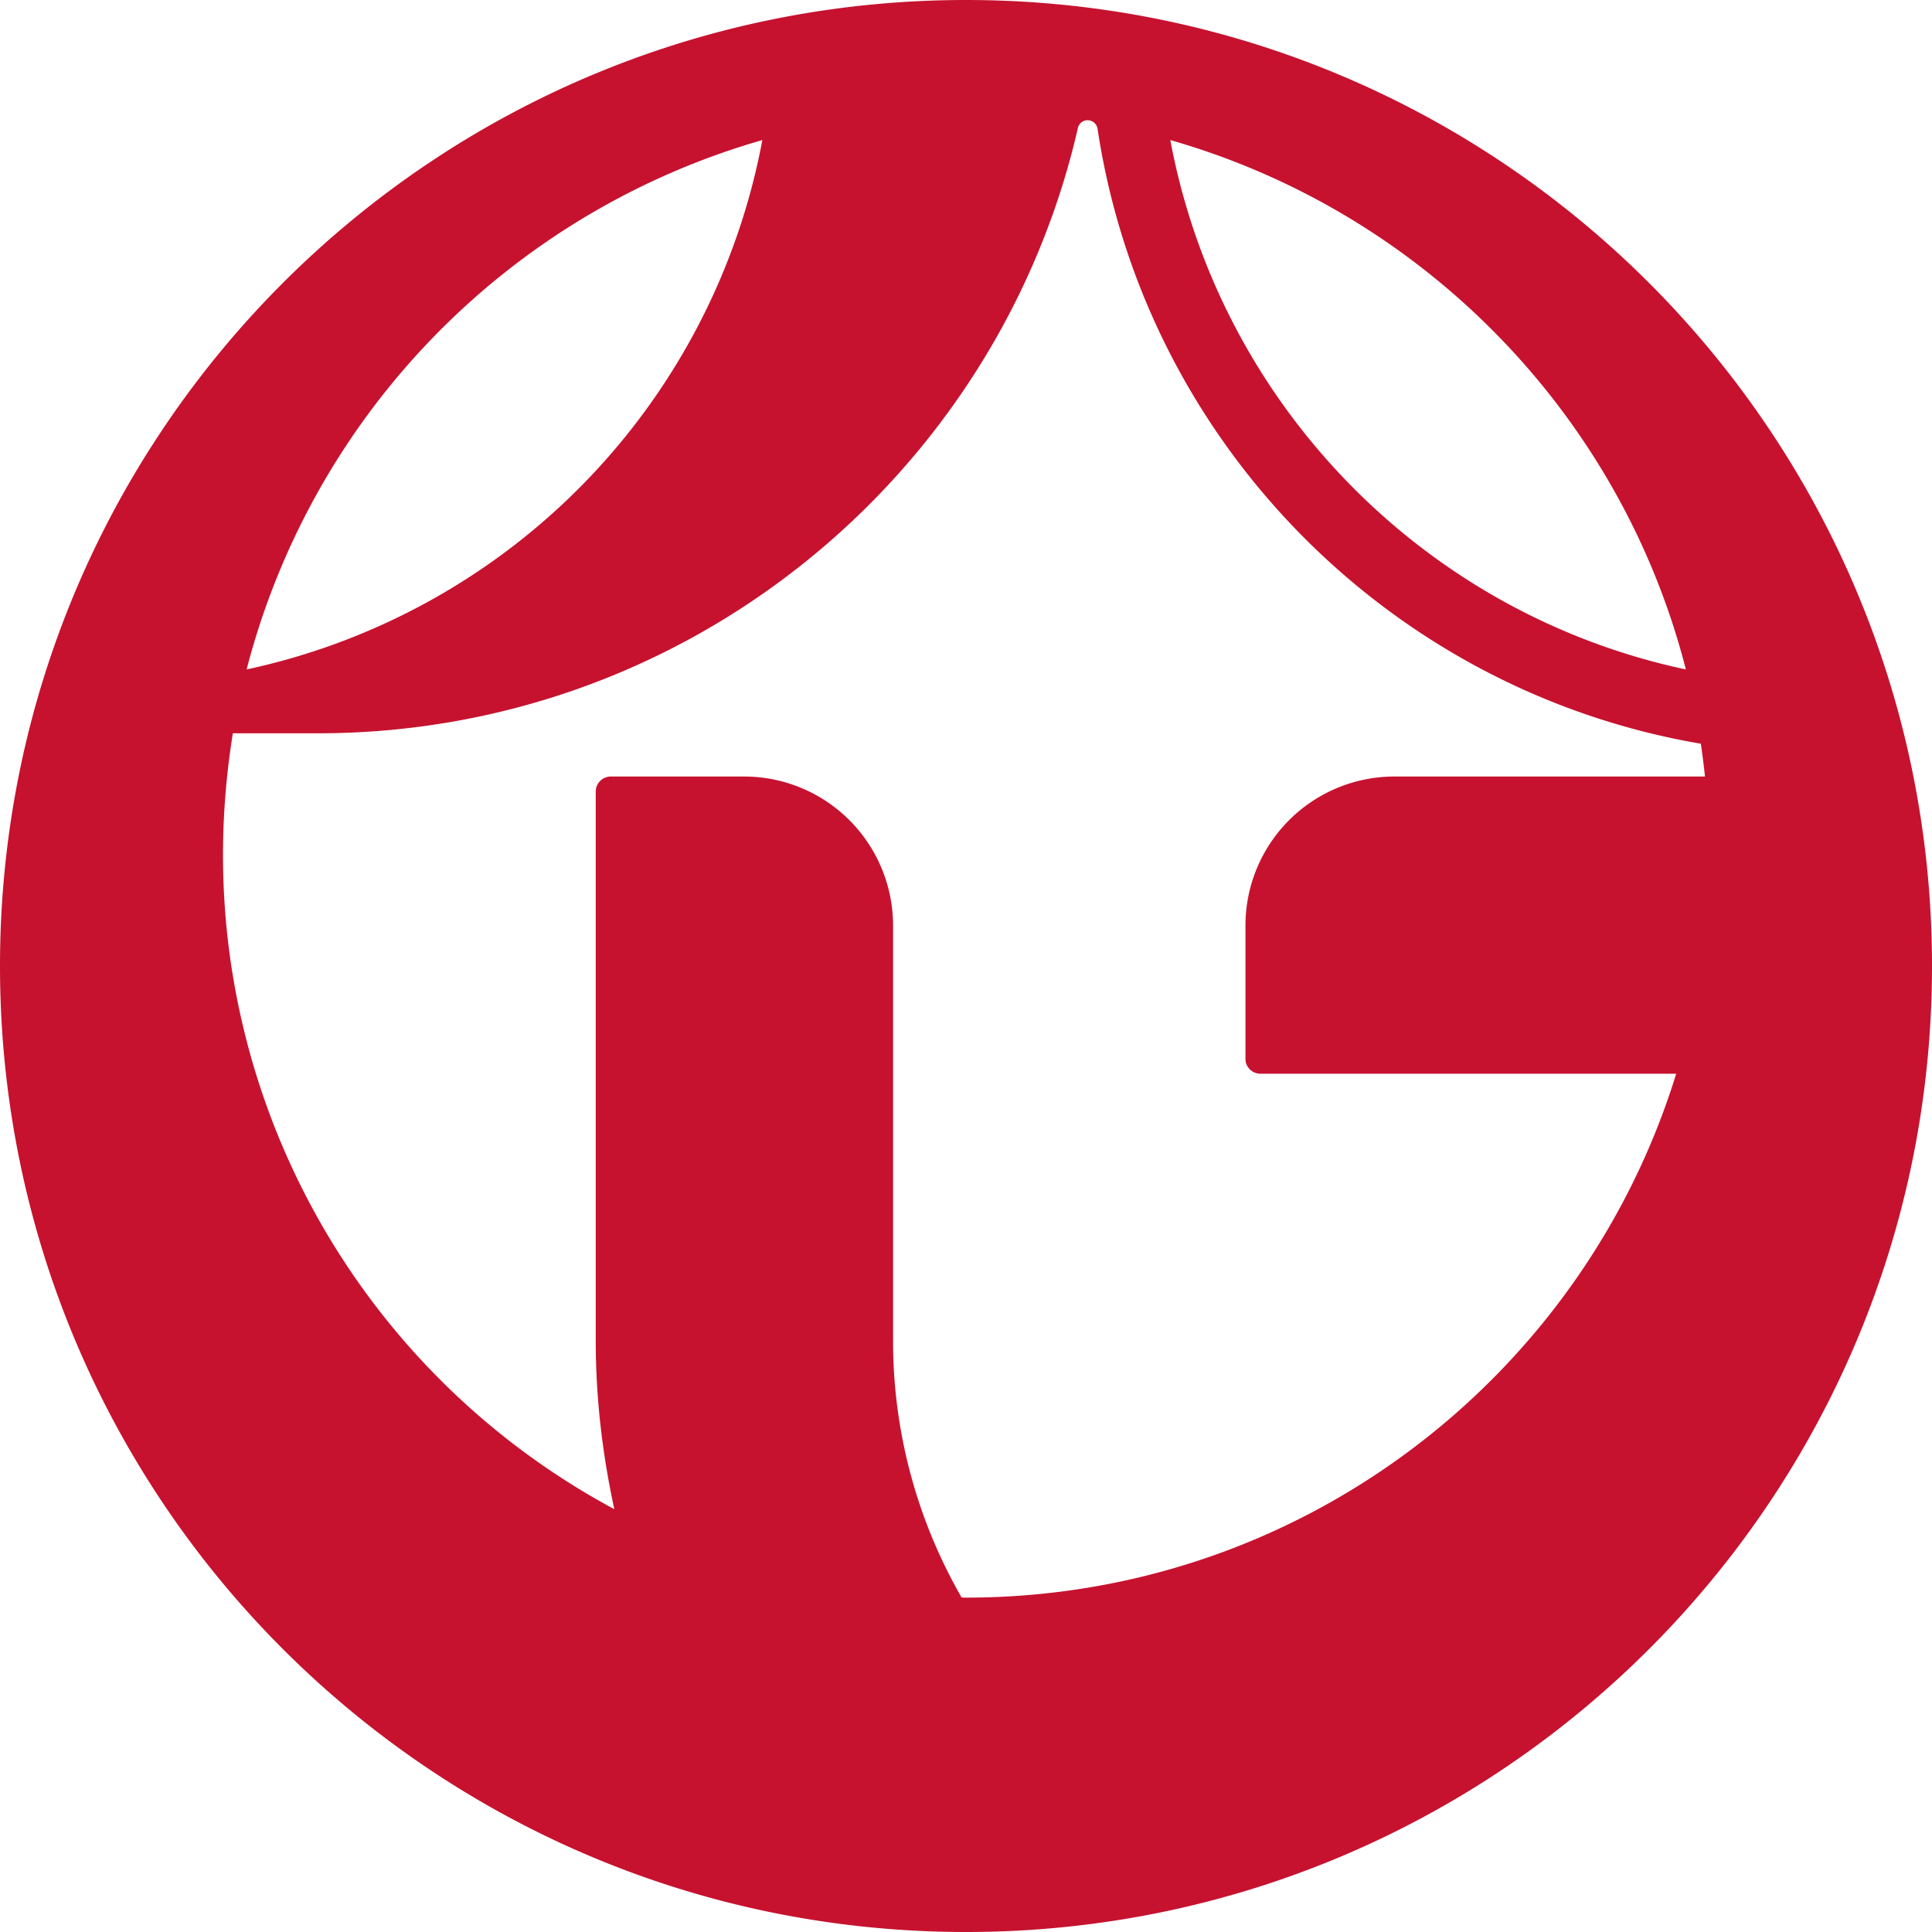 <svg width="40" height="40" fill="none" xmlns="http://www.w3.org/2000/svg"><path d="M24.23 2.9c5.227 1.494 9.324 5.678 10.674 10.96-5.42-1.153-9.651-5.489-10.674-10.96zM35.3 16.077h-6.439a3.085 3.085 0 0 0-3.075 3.078v2.772c0 .166.142.303.307.303h8.611c-1.938 6.285-7.788 10.847-14.702 10.847-.035 0-.066-.003-.093-.003a10.637 10.637 0 0 1-1.419-5.317v-8.602a3.086 3.086 0 0 0-3.078-3.078h-2.768a.313.313 0 0 0-.31.31v11.367c0 1.198.14 2.362.385 3.492a15.371 15.371 0 0 1-8.102-13.554c0-.854.073-1.694.204-2.51H6.58c7.672 0 14.086-5.355 15.736-12.528a.204.204 0 0 1 .2-.165c.1 0 .182.069.203.158 0 0 0 .007.003.01.978 6.491 6.043 11.64 12.492 12.741.034.228.062.455.086.679zM15.784 2.899A13.815 13.815 0 0 1 5.106 13.86 15.422 15.422 0 0 1 15.784 2.9zM20.002 0C8.952 0 0 8.953 0 20s8.952 20 20.002 20C31.044 40 40 31.047 40 20S31.044 0 20.002 0z" fill="#C6122F"/></svg>